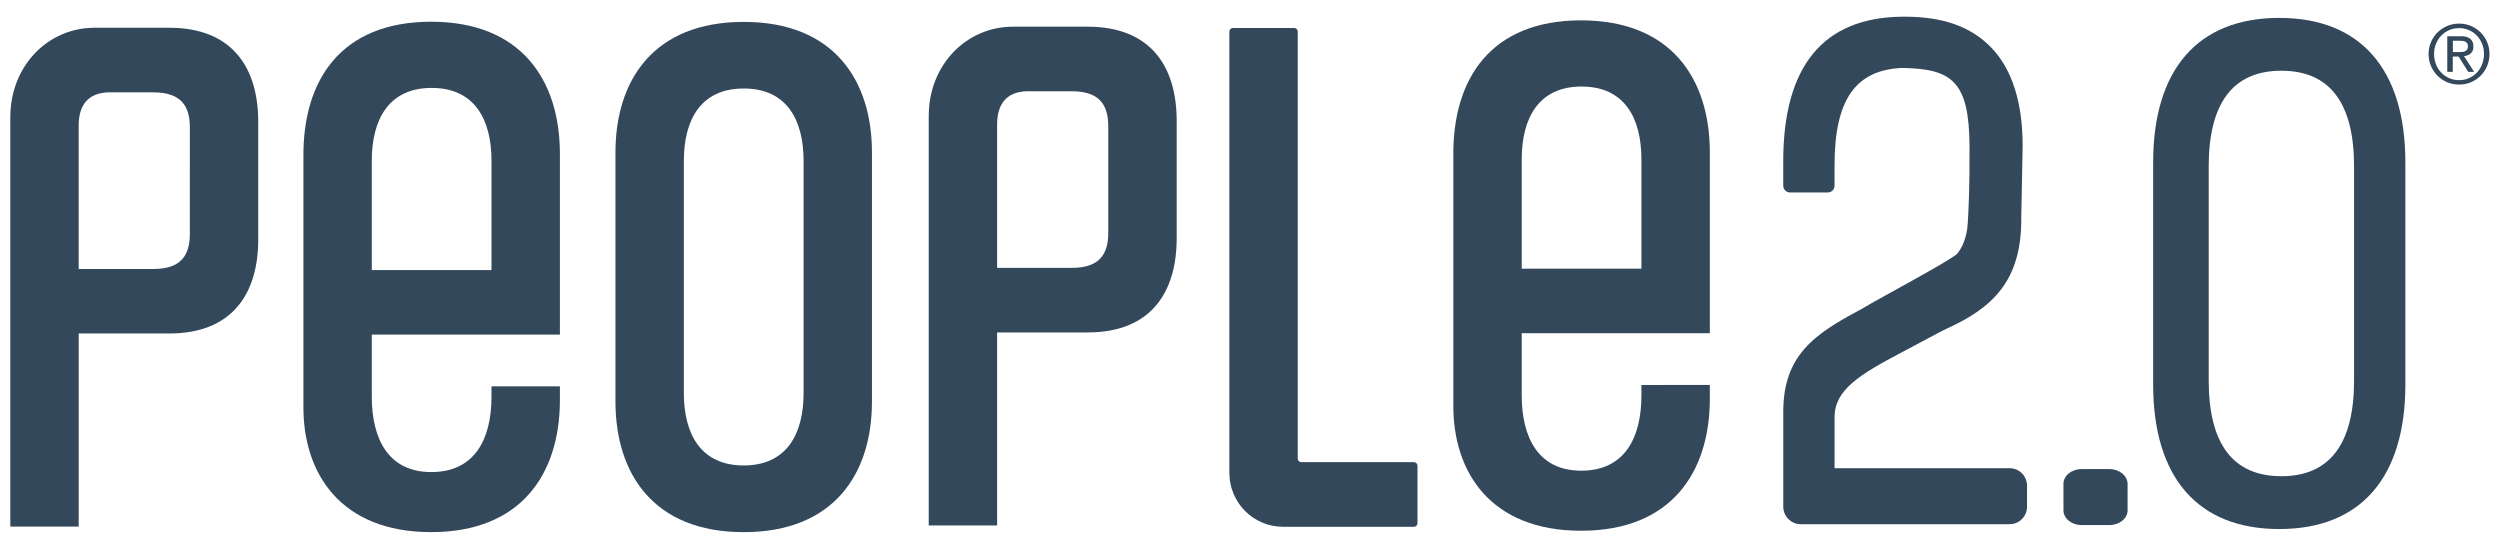 <svg width="120" height="26" viewBox="0 0 120 26" fill="none" xmlns="http://www.w3.org/2000/svg">
<g clip-path="url(#clip0_3320_6481)">
<path d="M44.579 25.223V5.572C44.579 3.106 46.39 1.281 48.623 1.281H52.208C55.25 1.281 56.481 3.215 56.481 5.802V11.436C56.481 14.025 55.25 15.957 52.208 15.957H47.862V25.221L44.579 25.223ZM53.197 6.074C53.197 5.072 52.812 4.38 51.446 4.38H49.271C48.307 4.415 47.862 5.003 47.862 5.967V12.858H51.446C52.812 12.858 53.197 12.166 53.197 11.164V6.074Z" fill="#34485C"/>
<path d="M0.495 25.276V5.623C0.495 3.157 2.305 1.332 4.538 1.332H8.124C11.166 1.332 12.396 3.266 12.396 5.853V11.486C12.396 14.077 11.166 16.007 8.124 16.007H3.778V25.276H0.495ZM9.113 6.127C9.113 5.124 8.728 4.433 7.362 4.433H5.185C4.221 4.468 3.777 5.056 3.777 6.019V12.911H7.361C8.727 12.911 9.112 12.219 9.112 11.216L9.113 6.127Z" fill="#34485C"/>
<path d="M82.072 18.477V19.208C82.047 22.669 80.225 25.476 75.89 25.476C71.555 25.476 69.733 22.666 69.76 19.413V7.45C69.733 3.785 71.556 0.977 75.89 0.977C80.224 0.977 82.047 3.786 82.072 7.244V15.995H73.043V18.975C73.043 21.03 73.859 22.593 75.898 22.593C77.972 22.593 78.788 21.032 78.788 18.975V18.479L82.072 18.477ZM73.043 12.895H78.788V7.647C78.788 5.66 77.972 4.154 75.915 4.154C73.859 4.154 73.043 5.662 73.043 7.647V12.895Z" fill="#34485C"/>
<path d="M26.875 18.544V19.274C26.851 22.735 25.028 25.542 20.694 25.542C16.36 25.542 14.537 22.732 14.564 19.48V7.516C14.537 3.851 16.36 1.043 20.694 1.043C25.028 1.043 26.851 3.852 26.875 7.311V16.061H17.846V19.041C17.846 21.096 18.662 22.659 20.701 22.659C22.776 22.659 23.591 21.098 23.591 19.041V18.545L26.875 18.544ZM17.846 12.962H23.592V7.713C23.592 5.726 22.771 4.22 20.72 4.22C18.668 4.22 17.846 5.727 17.846 7.713V12.962Z" fill="#34485C"/>
<path d="M41.854 19.275C41.854 22.735 40.032 25.543 35.698 25.543C31.364 25.543 29.542 22.733 29.542 19.275V7.318C29.542 3.859 31.365 1.051 35.698 1.051C40.031 1.051 41.854 3.86 41.854 7.318V19.275ZM38.572 7.722C38.572 5.746 37.756 4.248 35.698 4.248C33.64 4.248 32.825 5.746 32.825 7.722V18.867C32.825 20.843 33.646 22.342 35.698 22.342C37.75 22.342 38.572 20.843 38.572 18.867V7.722Z" fill="#34485C"/>
<path d="M59.009 22.699V1.517C59.009 1.495 59.013 1.472 59.022 1.451C59.03 1.43 59.043 1.411 59.059 1.395C59.075 1.379 59.093 1.366 59.114 1.357C59.135 1.348 59.157 1.344 59.18 1.344H62.12C62.142 1.344 62.165 1.348 62.186 1.357C62.207 1.366 62.225 1.379 62.241 1.395C62.257 1.411 62.27 1.43 62.279 1.451C62.287 1.472 62.291 1.495 62.291 1.517V22.01C62.291 22.056 62.31 22.1 62.342 22.133C62.374 22.165 62.418 22.183 62.464 22.183H67.868C67.914 22.183 67.958 22.201 67.99 22.234C68.022 22.266 68.04 22.311 68.04 22.357V25.111C68.04 25.157 68.022 25.201 67.99 25.234C67.958 25.267 67.914 25.285 67.868 25.285H61.575C60.895 25.284 60.243 25.011 59.761 24.526C59.28 24.042 59.01 23.384 59.009 22.699Z" fill="#34485C"/>
<path d="M91.264 16.923L93.196 15.895L93.435 15.778C95.611 14.791 97.054 13.505 97.021 10.435L97.087 7.012C97.087 4.905 96.578 3.313 95.569 2.272C94.611 1.283 93.259 0.801 91.442 0.801H91.306C87.52 0.838 85.595 3.172 85.595 7.74V8.912C85.595 8.998 85.629 9.081 85.69 9.143C85.751 9.204 85.834 9.238 85.919 9.238H87.735C87.777 9.238 87.819 9.23 87.859 9.213C87.898 9.197 87.933 9.173 87.963 9.143C87.993 9.112 88.017 9.076 88.034 9.037C88.05 8.997 88.058 8.955 88.058 8.912V7.932C88.058 4.794 89.061 3.353 91.309 3.261C93.676 3.306 94.521 3.877 94.537 7.016C94.548 8.984 94.488 10.177 94.451 10.715C94.437 11.041 94.368 11.362 94.247 11.664C94.172 11.849 94.071 12.022 93.948 12.178C93.729 12.399 91.93 13.393 90.963 13.925L90.949 13.933C90.235 14.328 89.615 14.669 89.256 14.886C87.115 16.028 85.597 17.044 85.597 19.764V24.301C85.593 24.524 85.676 24.74 85.829 24.901C85.982 25.062 86.192 25.156 86.413 25.161H96.483C96.703 25.156 96.913 25.064 97.066 24.903C97.219 24.743 97.302 24.528 97.298 24.305V23.332C97.303 23.11 97.219 22.894 97.067 22.733C96.914 22.572 96.704 22.479 96.483 22.473H88.059V20.018C88.063 18.708 89.272 17.975 91.264 16.923Z" fill="#34485C"/>
<path d="M101.249 22.516H99.916C99.437 22.516 99.046 22.831 99.046 23.221V24.499C99.046 24.887 99.437 25.203 99.916 25.203H101.253C101.733 25.203 102.124 24.887 102.124 24.499V23.221C102.12 22.834 101.729 22.516 101.249 22.516Z" fill="#34485C"/>
<path d="M109.405 0.859C105.501 0.859 103.351 3.325 103.351 7.803V18.45C103.351 22.928 105.501 25.394 109.405 25.394C113.308 25.394 115.458 22.928 115.458 18.45V7.803C115.458 3.325 113.308 0.859 109.405 0.859ZM112.995 18.267C112.995 21.313 111.821 22.858 109.507 22.858C107.192 22.858 106.018 21.316 106.018 18.267V7.986C106.018 4.939 107.192 3.395 109.507 3.395C111.821 3.395 112.995 4.936 112.995 7.986V18.267Z" fill="#34485C"/>
<path d="M116.69 2.014C116.764 1.841 116.872 1.684 117.006 1.552C117.14 1.421 117.299 1.316 117.472 1.244C117.651 1.169 117.844 1.132 118.038 1.133C118.231 1.132 118.422 1.169 118.601 1.244C118.95 1.388 119.229 1.664 119.379 2.013C119.457 2.195 119.497 2.392 119.495 2.59C119.497 2.791 119.457 2.991 119.379 3.175C119.304 3.35 119.197 3.508 119.064 3.642C118.931 3.774 118.773 3.879 118.601 3.95C118.422 4.024 118.231 4.061 118.038 4.059C117.844 4.06 117.652 4.023 117.472 3.95C117.298 3.879 117.14 3.774 117.006 3.642C116.872 3.508 116.764 3.35 116.69 3.175C116.61 2.991 116.57 2.791 116.572 2.59C116.571 2.392 116.611 2.196 116.69 2.014ZM116.928 3.089C116.986 3.237 117.072 3.372 117.181 3.487C117.292 3.602 117.425 3.694 117.573 3.756C117.72 3.818 117.878 3.849 118.038 3.847C118.199 3.849 118.36 3.816 118.508 3.751C118.65 3.689 118.779 3.599 118.887 3.487C118.996 3.372 119.082 3.237 119.139 3.089C119.201 2.93 119.233 2.761 119.231 2.59C119.232 2.422 119.201 2.256 119.139 2.101C119.082 1.955 118.997 1.822 118.889 1.709C118.78 1.596 118.651 1.507 118.508 1.445C118.359 1.38 118.199 1.348 118.038 1.349C117.799 1.346 117.565 1.417 117.367 1.551C117.169 1.685 117.016 1.877 116.928 2.101C116.866 2.256 116.835 2.422 116.836 2.59C116.835 2.761 116.866 2.93 116.928 3.089ZM118.127 1.74C118.286 1.728 118.445 1.771 118.576 1.862C118.627 1.908 118.666 1.965 118.691 2.029C118.717 2.093 118.727 2.162 118.722 2.23C118.728 2.293 118.719 2.356 118.697 2.414C118.674 2.473 118.639 2.526 118.593 2.568C118.501 2.642 118.389 2.686 118.271 2.693L118.758 3.449H118.475L118.012 2.712H117.733V3.449H117.469V1.74H118.127ZM118.01 2.5C118.07 2.5 118.126 2.5 118.179 2.494C118.228 2.491 118.276 2.48 118.321 2.461C118.363 2.444 118.398 2.415 118.423 2.377C118.45 2.329 118.463 2.273 118.46 2.218C118.463 2.17 118.451 2.123 118.427 2.081C118.406 2.048 118.376 2.021 118.342 2.003C118.304 1.984 118.263 1.971 118.221 1.966C118.177 1.959 118.132 1.956 118.088 1.956H117.738V2.5H118.01Z" fill="#34485C"/>
</g>
<defs>
<clipPath id="clip0_3320_6481">
<rect width="119" height="24.743" fill="white" transform="translate(0.495 0.801)"/>
</clipPath>
</defs>
</svg>
